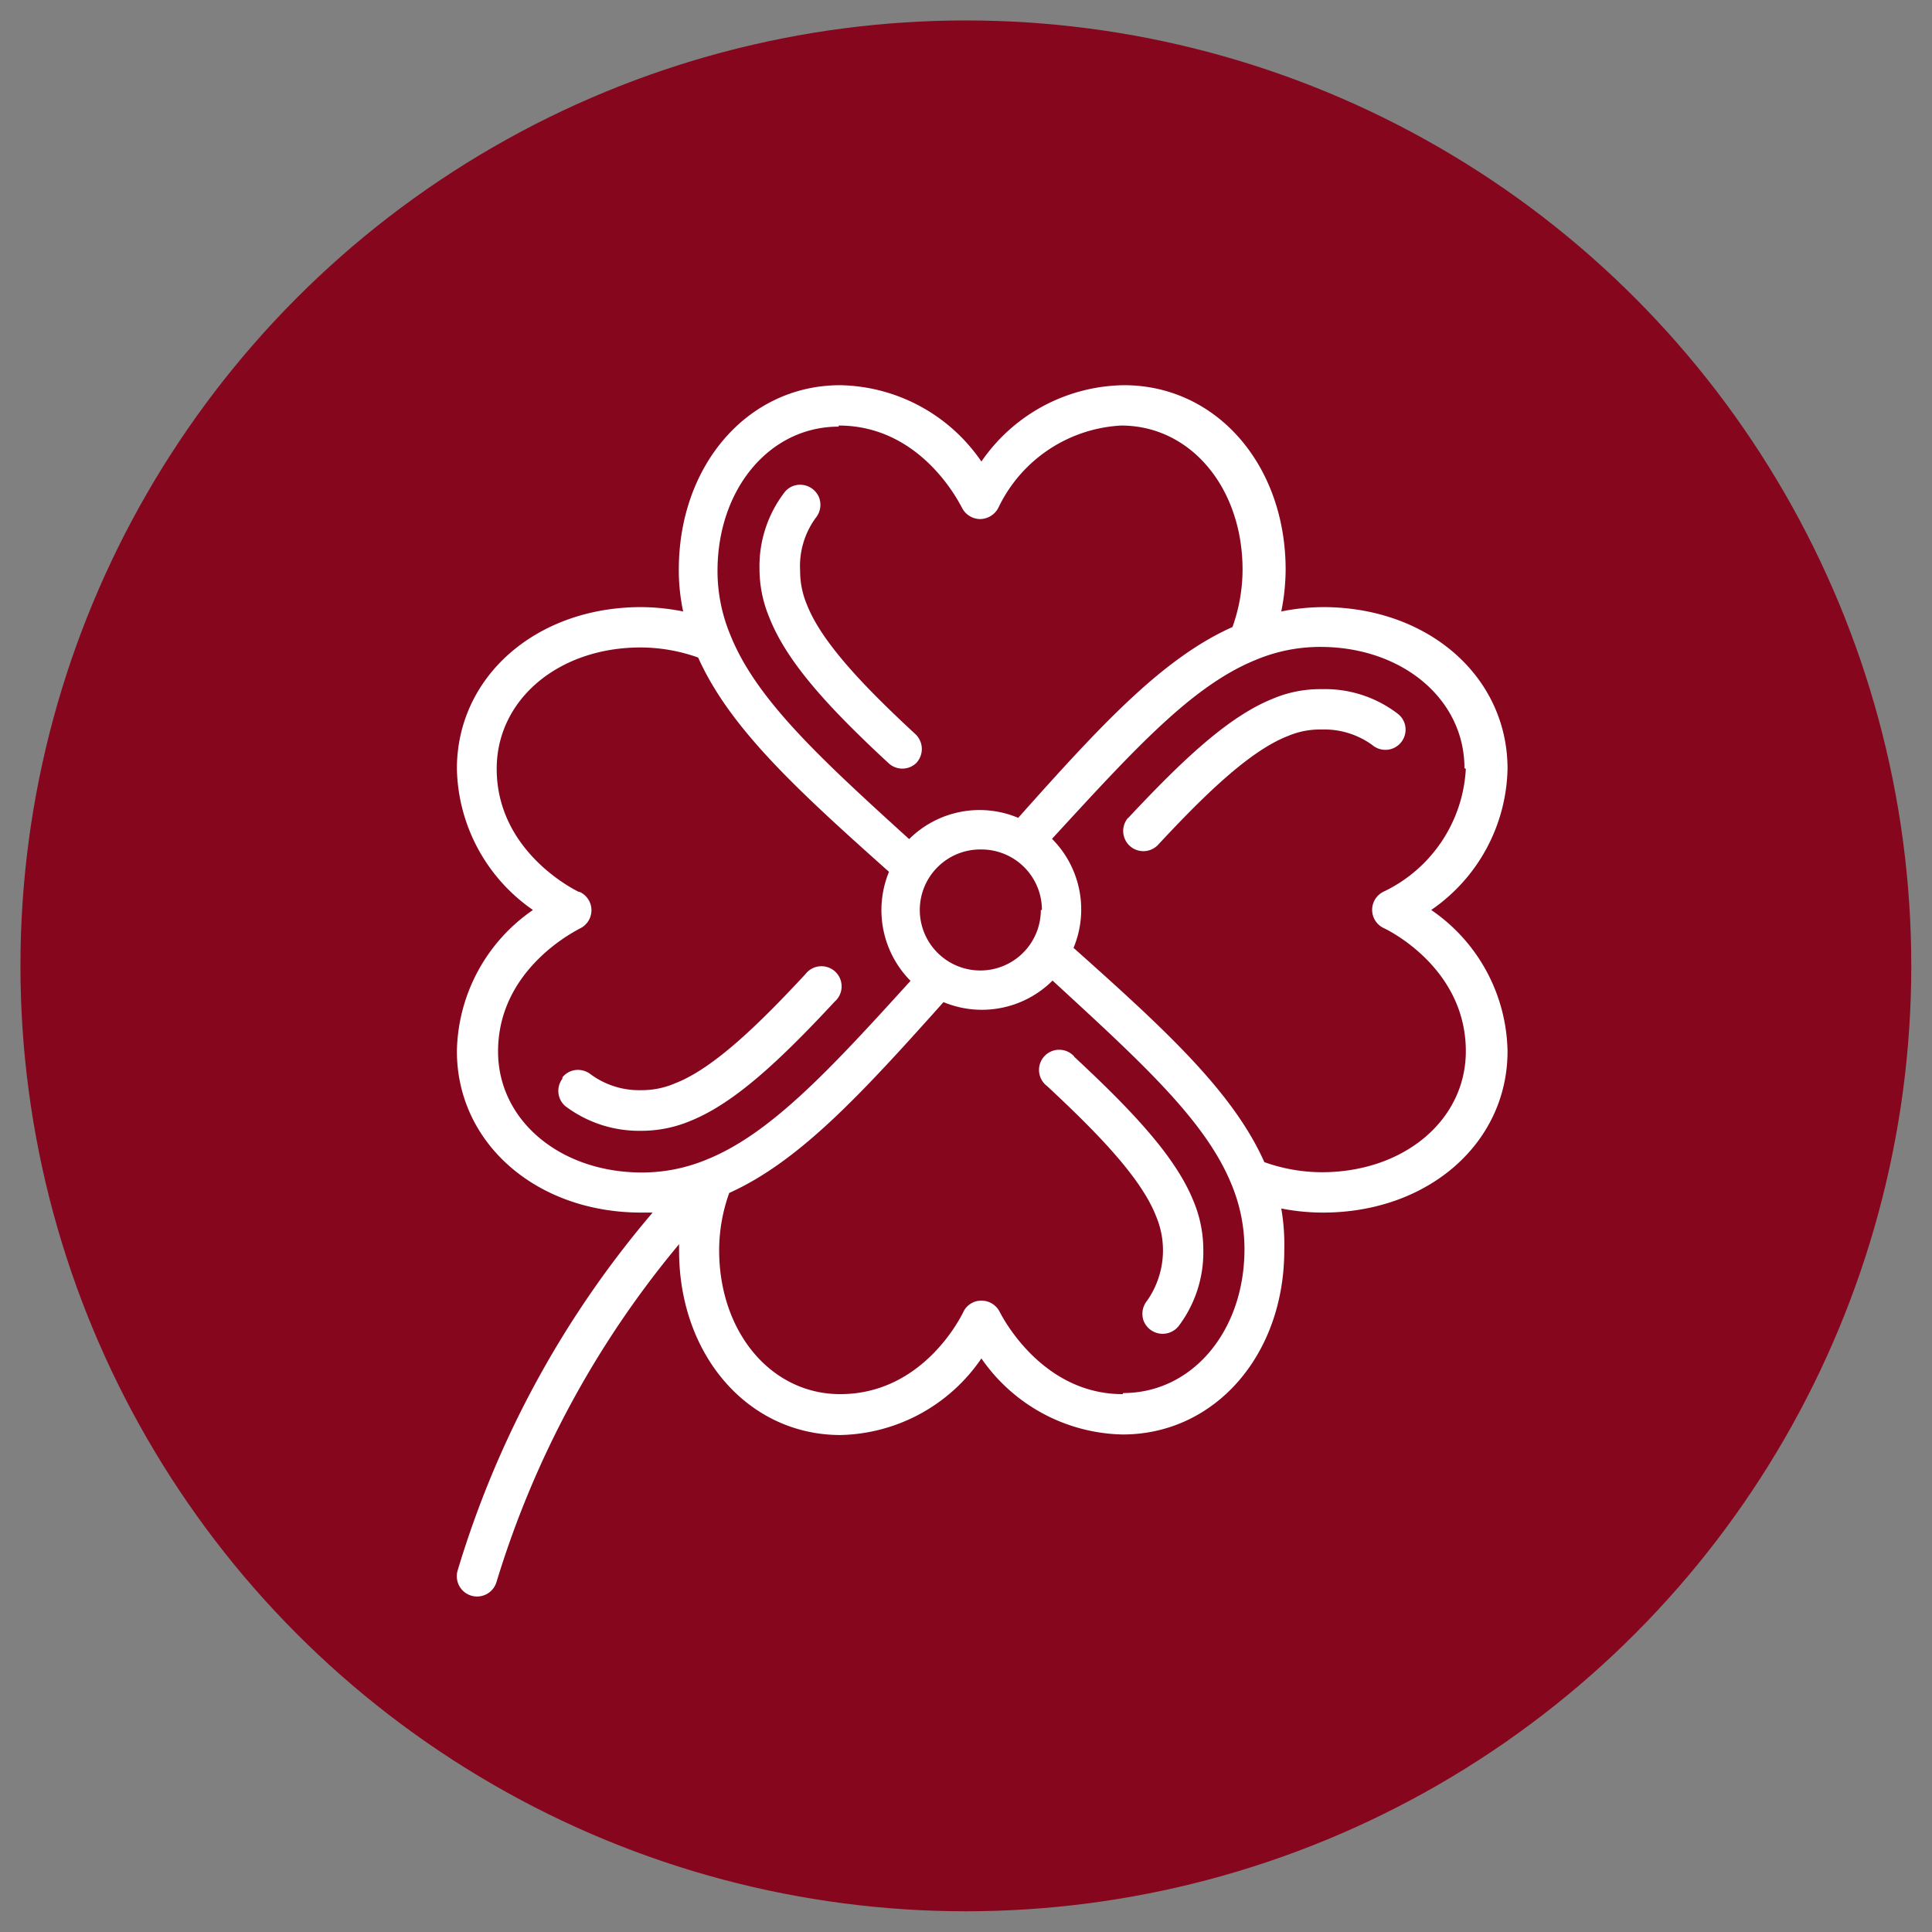 <svg xmlns="http://www.w3.org/2000/svg" id="b3ba6af2-1df9-45a2-9b69-d8ce5063088a" data-name="Ebene 1" viewBox="0 0 70.87 70.87"><rect x="0" y="0" width="70.87" height="70.87" fill="#808080" stroke="none"/><title>_</title><circle cx="35.43" cy="35.43" r="34.18" style="fill:#86061e;stroke:#86061e;stroke-miterlimit:10"></circle><path d="M32.6,28a.74.74,0,0,0,1,0,.75.75,0,0,0,0-1.05c-1.75-1.62-3.44-3.33-4-4.77a3.16,3.16,0,0,1-.25-1.24A3,3,0,0,1,29.92,19a.76.76,0,0,0,.13-.74.75.75,0,0,0-.59-.47.72.72,0,0,0-.69.28,4.45,4.45,0,0,0-.91,2.79,4.62,4.62,0,0,0,.36,1.79C28.87,24.31,30.44,26,32.6,28Zm0,0" style="fill:#fff"></path><path d="M20.63,39.57a.74.74,0,0,0,.1,1,4.49,4.49,0,0,0,2.79.91,4.63,4.63,0,0,0,1.8-.36c1.62-.65,3.29-2.22,5.3-4.38a.74.74,0,1,0-1.08-1c-1.63,1.75-3.33,3.44-4.78,4a3.09,3.09,0,0,1-1.24.25,3,3,0,0,1-1.85-.58.76.76,0,0,0-.55-.16.73.73,0,0,0-.49.27Zm0,0" style="fill:#fff"></path><path d="M39.41,38.76a.74.74,0,1,0-1,1.08c1.75,1.63,3.44,3.33,4,4.78a3.22,3.22,0,0,1-.33,3.09.76.76,0,0,0-.13.74.75.75,0,0,0,1.28.2,4.49,4.49,0,0,0,.91-2.79,4.63,4.63,0,0,0-.36-1.8c-.65-1.62-2.22-3.29-4.38-5.3Zm0,0" style="fill:#fff"></path><path d="M41.38,30a.74.74,0,0,0,1.09,1c1.63-1.75,3.33-3.44,4.77-4a3,3,0,0,1,1.24-.24,3,3,0,0,1,1.86.57.74.74,0,0,0,1.21-.45.73.73,0,0,0-.28-.7,4.38,4.38,0,0,0-2.79-.9,4.43,4.43,0,0,0-1.79.35c-1.62.65-3.29,2.22-5.31,4.38Zm0,0" style="fill:#fff"></path><path d="M16.76,38.56c0,3.37,2.91,5.92,6.76,5.92l.42,0a36.31,36.31,0,0,0-7.15,13.12.74.74,0,0,0,1.42.44,35.42,35.42,0,0,1,6.7-12.4c0,.08,0,.15,0,.24,0,3.85,2.55,6.76,5.92,6.76A6.42,6.42,0,0,0,36,49.83a6.45,6.45,0,0,0,5.18,2.79c3.38,0,5.93-2.91,5.93-6.76A7.79,7.79,0,0,0,47,44.33a7.93,7.93,0,0,0,1.53.15c3.86,0,6.77-2.55,6.77-5.92a6.41,6.41,0,0,0-2.8-5.18,6.44,6.44,0,0,0,2.8-5.18c0-3.38-2.91-5.93-6.77-5.93a8,8,0,0,0-1.53.16,8,8,0,0,0,.16-1.53c0-3.86-2.55-6.77-5.93-6.77A6.44,6.44,0,0,0,36,16.93a6.41,6.41,0,0,0-5.18-2.8c-3.37,0-5.92,2.91-5.92,6.77a7.23,7.23,0,0,0,.16,1.53,8,8,0,0,0-1.54-.16c-3.85,0-6.76,2.55-6.76,5.93a6.45,6.45,0,0,0,2.79,5.18,6.42,6.42,0,0,0-2.79,5.18ZM41.18,51.14c-3,0-4.45-2.91-4.5-3a.75.75,0,0,0-.68-.43.73.73,0,0,0-.67.43c-.06.12-1.45,3-4.51,3-2.53,0-4.44-2.27-4.44-5.28a6.23,6.23,0,0,1,.37-2.1c2.57-1.16,4.83-3.61,7.86-7a3.67,3.67,0,0,0,4-.79c3.26,3,5.62,5.14,6.57,7.49a6.17,6.17,0,0,1,.47,2.36c0,3-1.91,5.28-4.45,5.28Zm-3-17.76A2.22,2.22,0,1,1,36,31.16a2.22,2.22,0,0,1,2.22,2.22ZM53.77,28.2a5.3,5.3,0,0,1-3,4.5.74.74,0,0,0,0,1.35c.13.06,3,1.45,3,4.51,0,2.53-2.27,4.44-5.29,4.44a6.32,6.32,0,0,1-2.1-.37c-1.15-2.57-3.6-4.83-7-7.86a3.67,3.67,0,0,0-.79-4c3-3.26,5.13-5.62,7.49-6.57a6.09,6.09,0,0,1,2.35-.47c3,0,5.29,1.91,5.29,4.45Zm-23-12.59c3.06,0,4.45,2.91,4.51,3a.75.75,0,0,0,.67.43.76.76,0,0,0,.68-.43,5.3,5.3,0,0,1,4.5-3c2.54,0,4.45,2.28,4.45,5.29a6.28,6.28,0,0,1-.37,2.1c-2.57,1.15-4.83,3.6-7.86,7a3.66,3.66,0,0,0-4,.78c-3.25-2.95-5.62-5.13-6.56-7.49a6.09,6.09,0,0,1-.47-2.35c0-3,1.91-5.29,4.44-5.29Zm-9.55,17.1c-.12-.06-3-1.46-3-4.51,0-2.54,2.27-4.45,5.28-4.45a6.33,6.33,0,0,1,2.11.37c1.15,2.57,3.6,4.83,7,7.86a3.69,3.69,0,0,0,.79,4c-2.95,3.25-5.14,5.62-7.49,6.56a6.17,6.17,0,0,1-2.36.47c-3,0-5.28-1.91-5.28-4.44,0-3.06,2.91-4.45,3-4.51a.74.74,0,0,0,0-1.34Zm0,0" style="fill:#fff"></path></svg>